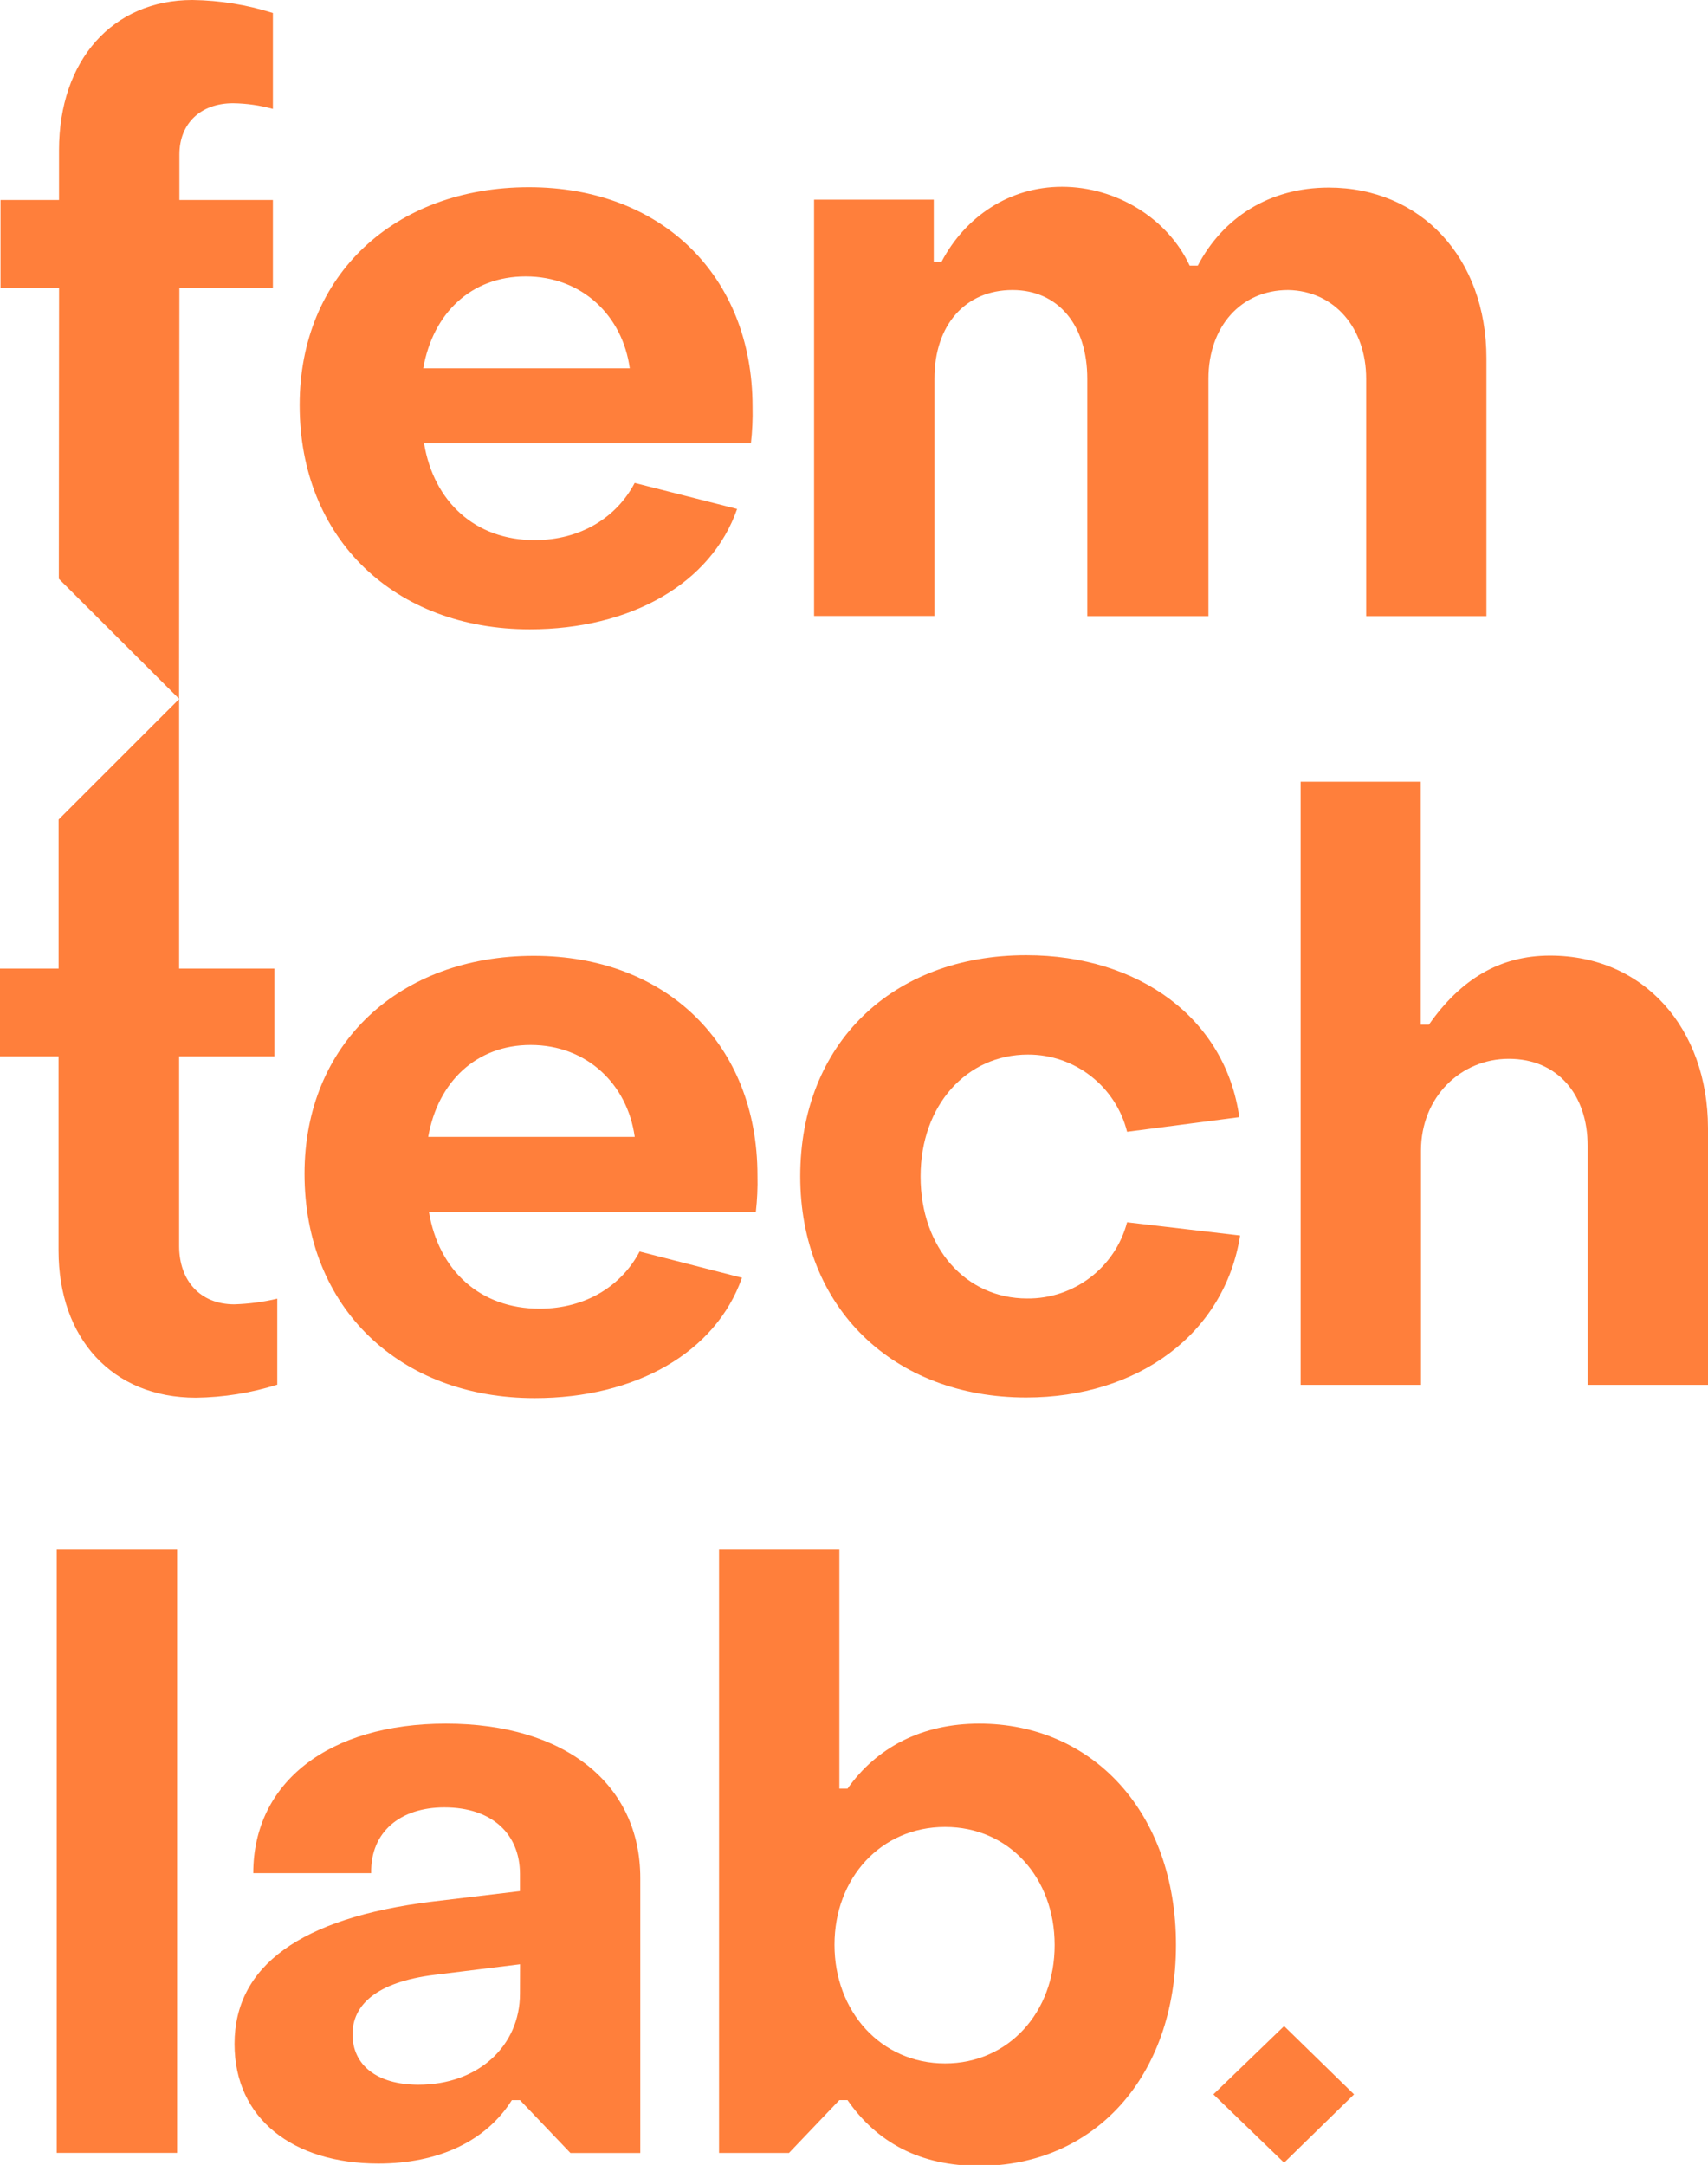 <?xml version="1.0" encoding="UTF-8"?> <svg xmlns="http://www.w3.org/2000/svg" xmlns:xlink="http://www.w3.org/1999/xlink" style="isolation:isolate" viewBox="0 0 74 93.8" width="74px" height="93.8px"><defs><clipPath id="_clipPath_tjb85XiCzRe8jUFr3guFFu0YzAqpMnUG"><rect width="74" height="93.8"></rect></clipPath></defs><g clip-path="url(#_clipPath_tjb85XiCzRe8jUFr3guFFu0YzAqpMnUG)"><clipPath id="_clipPath_AjpDwnL96YJ5tESn72tPhsTtLfp77yrl"><rect x="0" y="0" width="468.46" height="563.42" transform="matrix(1,0,0,1,0,0)" fill="rgb(255,255,255)"></rect></clipPath><g clip-path="url(#_clipPath_AjpDwnL96YJ5tESn72tPhsTtLfp77yrl)"><g><rect x="2.46" y="67.139" width="5.214" height="26.138" transform="matrix(1,0,0,1,0,0)" fill="rgb(255,127,59)"></rect><path d=" M 2.549 25.077 L 7.759 30.278 L 7.773 12.469 L 11.823 12.469 L 11.823 8.665 L 7.773 8.665 L 7.773 6.692 C 7.773 5.352 8.688 4.473 10.098 4.473 C 10.681 4.481 11.261 4.563 11.823 4.719 L 11.823 0.563 C 10.695 0.205 9.52 0.015 8.337 0 C 4.884 0 2.557 2.605 2.557 6.516 L 2.557 8.665 L 0.023 8.665 L 0.023 12.469 L 2.559 12.469 L 2.549 25.077 Z " fill="rgb(255,127,59)"></path><path d=" M 22.953 27.265 C 27.32 27.265 30.809 25.291 31.936 22.051 L 27.498 20.924 C 26.722 22.404 25.172 23.401 23.163 23.401 C 20.594 23.401 18.796 21.749 18.373 19.209 L 32.534 19.209 C 32.594 18.682 32.618 18.153 32.605 17.623 C 32.605 11.951 28.66 8.112 22.918 8.112 C 17.105 8.112 12.983 11.916 12.983 17.553 C 12.983 23.355 17.105 27.265 22.953 27.265 Z M 22.777 11.976 C 25.207 11.976 26.97 13.666 27.285 15.958 L 18.337 15.958 C 18.761 13.561 20.416 11.976 22.777 11.976 Z " fill="rgb(255,127,59)"></path><path d=" M 40.485 16.408 C 40.485 14.081 41.823 12.566 43.866 12.566 C 45.84 12.566 47.107 14.081 47.107 16.408 L 47.107 26.693 L 52.356 26.693 L 52.356 16.408 C 52.356 14.151 53.766 12.566 55.809 12.566 C 57.815 12.601 59.19 14.218 59.19 16.408 L 59.19 26.693 L 64.4 26.693 L 64.4 15.526 C 64.4 11.156 61.545 8.128 57.566 8.128 C 54.994 8.128 52.985 9.431 51.894 11.509 L 51.543 11.509 C 50.591 9.466 48.372 8.093 46.011 8.093 C 43.722 8.093 41.819 9.396 40.797 11.334 L 40.456 11.334 L 40.456 8.651 L 35.271 8.651 L 35.271 26.687 L 40.485 26.687 L 40.485 16.408 Z " fill="rgb(255,127,59)"></path><path d=" M 12.013 56.267 C 11.404 56.411 10.781 56.493 10.155 56.513 C 8.675 56.513 7.761 55.493 7.761 53.978 L 7.761 45.769 L 11.889 45.769 L 11.889 41.965 L 7.761 41.965 L 7.761 30.287 L 2.539 35.507 L 2.539 41.965 L 0 41.965 L 0 45.769 L 2.537 45.769 L 2.537 54.181 C 2.537 57.985 4.861 60.557 8.49 60.557 C 9.685 60.542 10.872 60.352 12.013 59.993 L 12.013 56.267 Z " fill="rgb(255,127,59)"></path><path d=" M 27.711 54.224 C 26.936 55.704 25.384 56.701 23.376 56.701 C 20.804 56.701 19.006 55.05 18.585 52.509 L 32.747 52.509 C 32.807 51.982 32.83 51.453 32.817 50.923 C 32.817 45.251 28.871 41.412 23.128 41.412 C 17.316 41.412 13.194 45.216 13.194 50.853 C 13.194 56.666 17.322 60.575 23.165 60.575 C 27.533 60.575 31.009 58.604 32.146 55.361 L 27.711 54.224 Z M 22.99 45.276 C 25.421 45.276 27.182 46.967 27.5 49.258 L 18.552 49.258 C 18.973 46.861 20.641 45.276 22.99 45.276 L 22.99 45.276 Z " fill="rgb(255,127,59)"></path><path d=" M 42.425 74.679 C 39.949 74.679 37.988 75.701 36.718 77.497 L 36.367 77.497 L 36.367 67.139 L 31.153 67.139 L 31.153 93.279 L 34.184 93.279 L 36.367 90.99 L 36.718 90.99 C 37.988 92.82 39.854 93.842 42.425 93.842 C 47.392 93.842 50.95 90.001 50.95 84.261 C 50.95 78.553 47.357 74.679 42.425 74.679 Z M 40.946 89.402 C 38.163 89.402 36.155 87.148 36.155 84.261 C 36.155 81.373 38.163 79.156 40.946 79.156 C 43.728 79.156 45.693 81.375 45.693 84.265 C 45.701 87.183 43.693 89.402 40.946 89.402 L 40.946 89.402 Z " fill="rgb(255,127,59)"></path><path d=" M 48.832 52.957 C 48.314 54.92 46.528 56.281 44.498 56.259 C 41.856 56.259 39.885 54.075 39.885 50.975 C 39.885 47.875 41.891 45.691 44.533 45.691 C 46.565 45.684 48.34 47.065 48.832 49.037 L 53.693 48.403 C 53.095 44.141 49.359 41.385 44.463 41.385 C 38.65 41.385 34.671 45.224 34.671 50.967 C 34.671 56.674 38.72 60.548 44.463 60.548 C 49.289 60.548 53.058 57.801 53.728 53.53 L 48.832 52.957 Z " fill="rgb(255,127,59)"></path><path d=" M 67.155 41.402 C 64.972 41.402 63.279 42.434 61.906 44.397 L 61.553 44.397 L 61.553 33.87 L 56.35 33.87 L 56.35 60.001 L 61.564 60.001 L 61.564 49.856 C 61.564 47.53 63.289 45.875 65.368 45.875 C 67.482 45.875 68.786 47.425 68.786 49.646 L 68.786 60.001 L 74 60.001 L 74 48.87 C 73.99 44.572 71.242 41.402 67.155 41.402 Z " fill="rgb(255,127,59)"></path><path d=" M 52.571 90.742 L 55.634 93.702 L 58.664 90.742 L 55.634 87.784 L 52.571 90.742 L 52.571 90.742 Z " fill="rgb(255,127,59)"></path><path d=" M 19.322 74.679 C 14.248 74.679 10.973 77.214 10.973 81.16 L 16.081 81.16 C 16.046 79.365 17.349 78.308 19.252 78.308 C 21.33 78.308 22.528 79.47 22.528 81.198 L 22.528 81.936 L 18.688 82.395 C 13.016 83.101 10.162 85.179 10.162 88.56 C 10.162 91.801 12.698 93.739 16.397 93.739 C 18.969 93.739 21.048 92.787 22.177 90.992 L 22.53 90.992 L 24.713 93.281 L 27.741 93.281 L 27.741 81.371 C 27.741 77.284 24.466 74.679 19.322 74.679 Z M 22.528 86.38 C 22.528 88.634 20.732 90.325 18.125 90.325 C 16.327 90.319 15.274 89.477 15.274 88.135 C 15.274 86.896 16.261 85.881 18.833 85.563 L 22.532 85.105 L 22.528 86.38 Z " fill="rgb(255,127,59)"></path></g></g></g></svg> 
